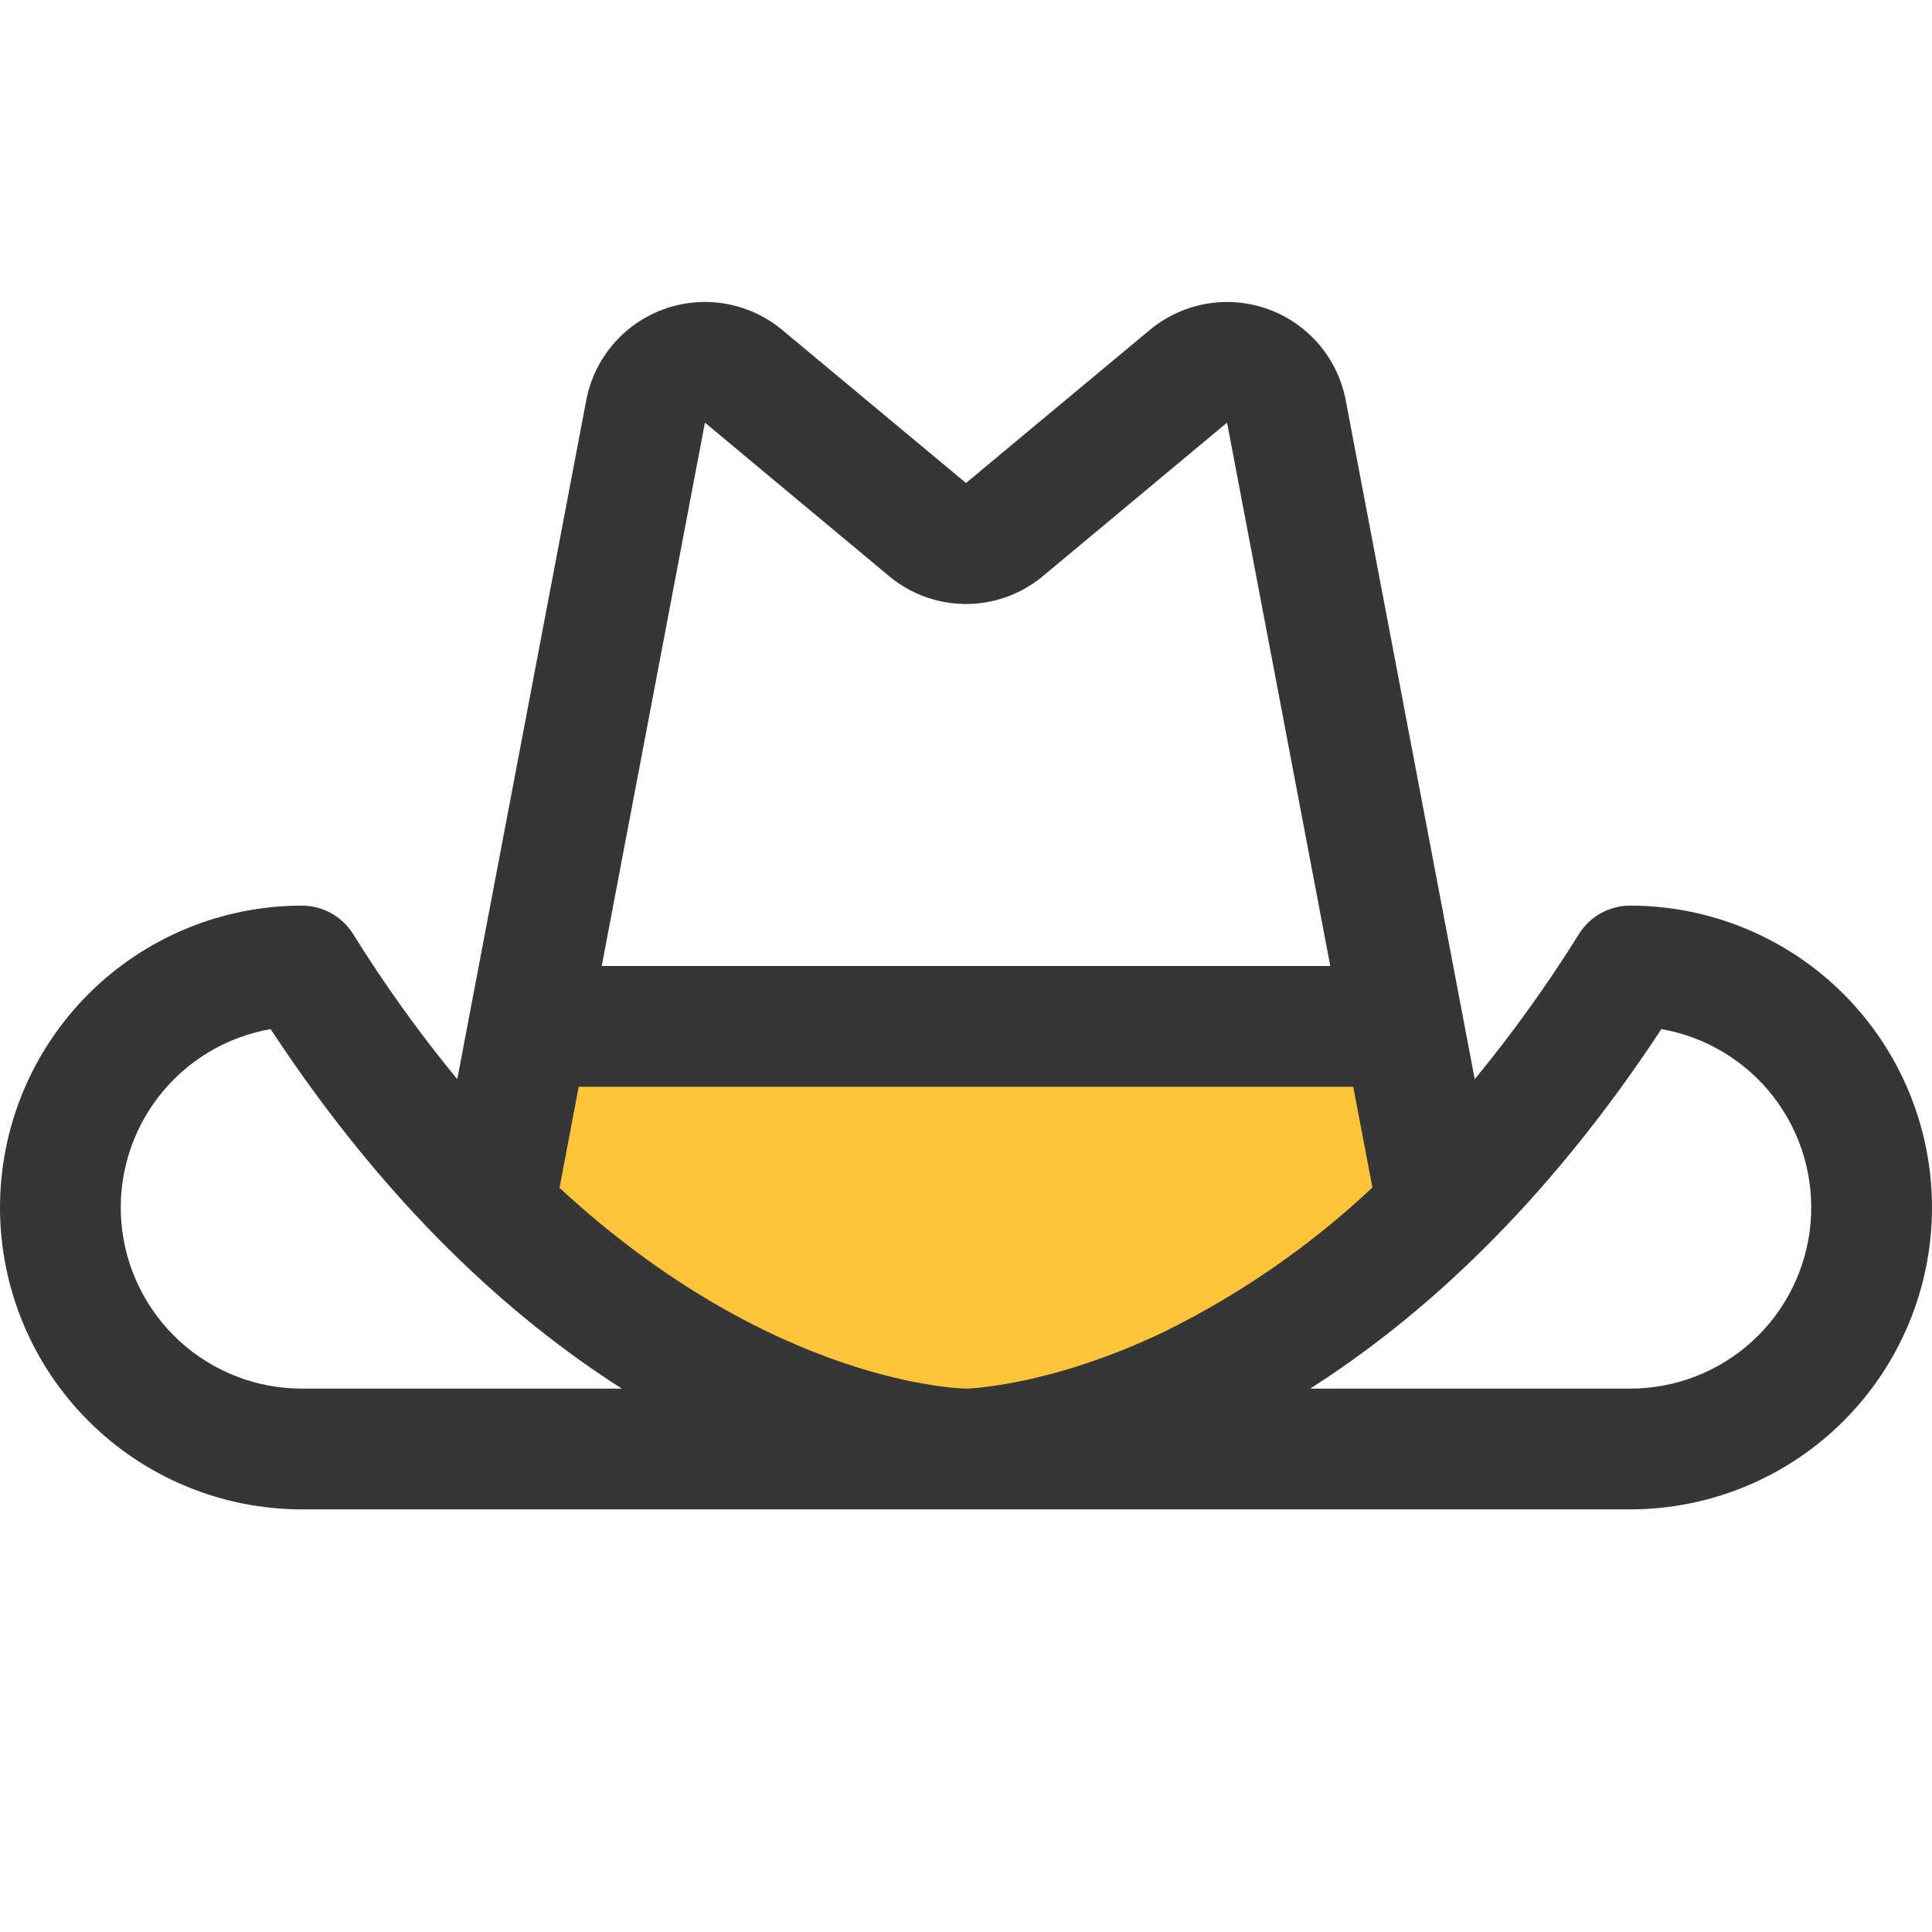 <svg xmlns="http://www.w3.org/2000/svg" width="56" height="56" viewBox="0 0 56 56" fill="none"><g clip-path="url(#clip0_271_5290)"><path d="M41.679 35.039C34.591 42 28 42 28 42C28 42 21.409 42 14.322 35.039L15.326 29.75H40.675L41.679 35.039Z" fill="#FEC43B"></path><path d="M47.25 26.25C46.953 26.25 46.662 26.326 46.402 26.47C46.143 26.613 45.924 26.821 45.767 27.073C44.853 28.54 43.844 29.946 42.746 31.281L39.008 11.609C38.896 11.015 38.633 10.46 38.244 9.998C37.854 9.536 37.352 9.183 36.786 8.972C36.219 8.762 35.608 8.702 35.011 8.798C34.415 8.894 33.853 9.143 33.381 9.52L33.353 9.542L28 14L22.647 9.542L22.619 9.52C22.147 9.143 21.586 8.894 20.99 8.797C20.393 8.701 19.782 8.761 19.216 8.971C18.649 9.181 18.147 9.534 17.758 9.995C17.368 10.457 17.104 11.011 16.992 11.605L13.254 31.281C12.155 29.946 11.146 28.539 10.233 27.07C10.076 26.819 9.857 26.612 9.598 26.469C9.338 26.325 9.046 26.25 8.75 26.25C6.429 26.25 4.204 27.172 2.563 28.813C0.922 30.454 0 32.679 0 35C0 37.321 0.922 39.546 2.563 41.187C4.204 42.828 6.429 43.75 8.75 43.75H47.25C49.571 43.75 51.796 42.828 53.437 41.187C55.078 39.546 56 37.321 56 35C56 32.679 55.078 30.454 53.437 28.813C51.796 27.172 49.571 26.25 47.25 26.25ZM20.433 12.25L25.786 16.712L25.812 16.734C26.432 17.234 27.204 17.507 28 17.507C28.796 17.507 29.568 17.234 30.188 16.734L30.214 16.712L35.567 12.25L38.559 28H17.441L20.433 12.25ZM8.75 40.25C7.436 40.25 6.17 39.757 5.202 38.87C4.234 37.982 3.634 36.763 3.52 35.455C3.406 34.146 3.787 32.842 4.588 31.8C5.388 30.759 6.55 30.055 7.844 29.829C11.217 34.963 14.816 38.205 18.025 40.25H8.75ZM28 40.25C27.928 40.25 22.424 40.163 16.218 34.431L16.774 31.5H39.224L39.78 34.42C38.001 36.093 35.985 37.493 33.797 38.577C30.428 40.2 28.013 40.25 28 40.25ZM47.25 40.25H37.975C41.184 38.205 44.782 34.963 48.156 29.829C49.45 30.055 50.611 30.759 51.412 31.8C52.213 32.842 52.594 34.146 52.48 35.455C52.366 36.763 51.766 37.982 50.798 38.87C49.83 39.757 48.564 40.25 47.25 40.25Z" fill="#363636"></path></g><defs><clipPath id="clip0_271_5290"><rect width="56" height="56" fill="white"></rect></clipPath></defs></svg>